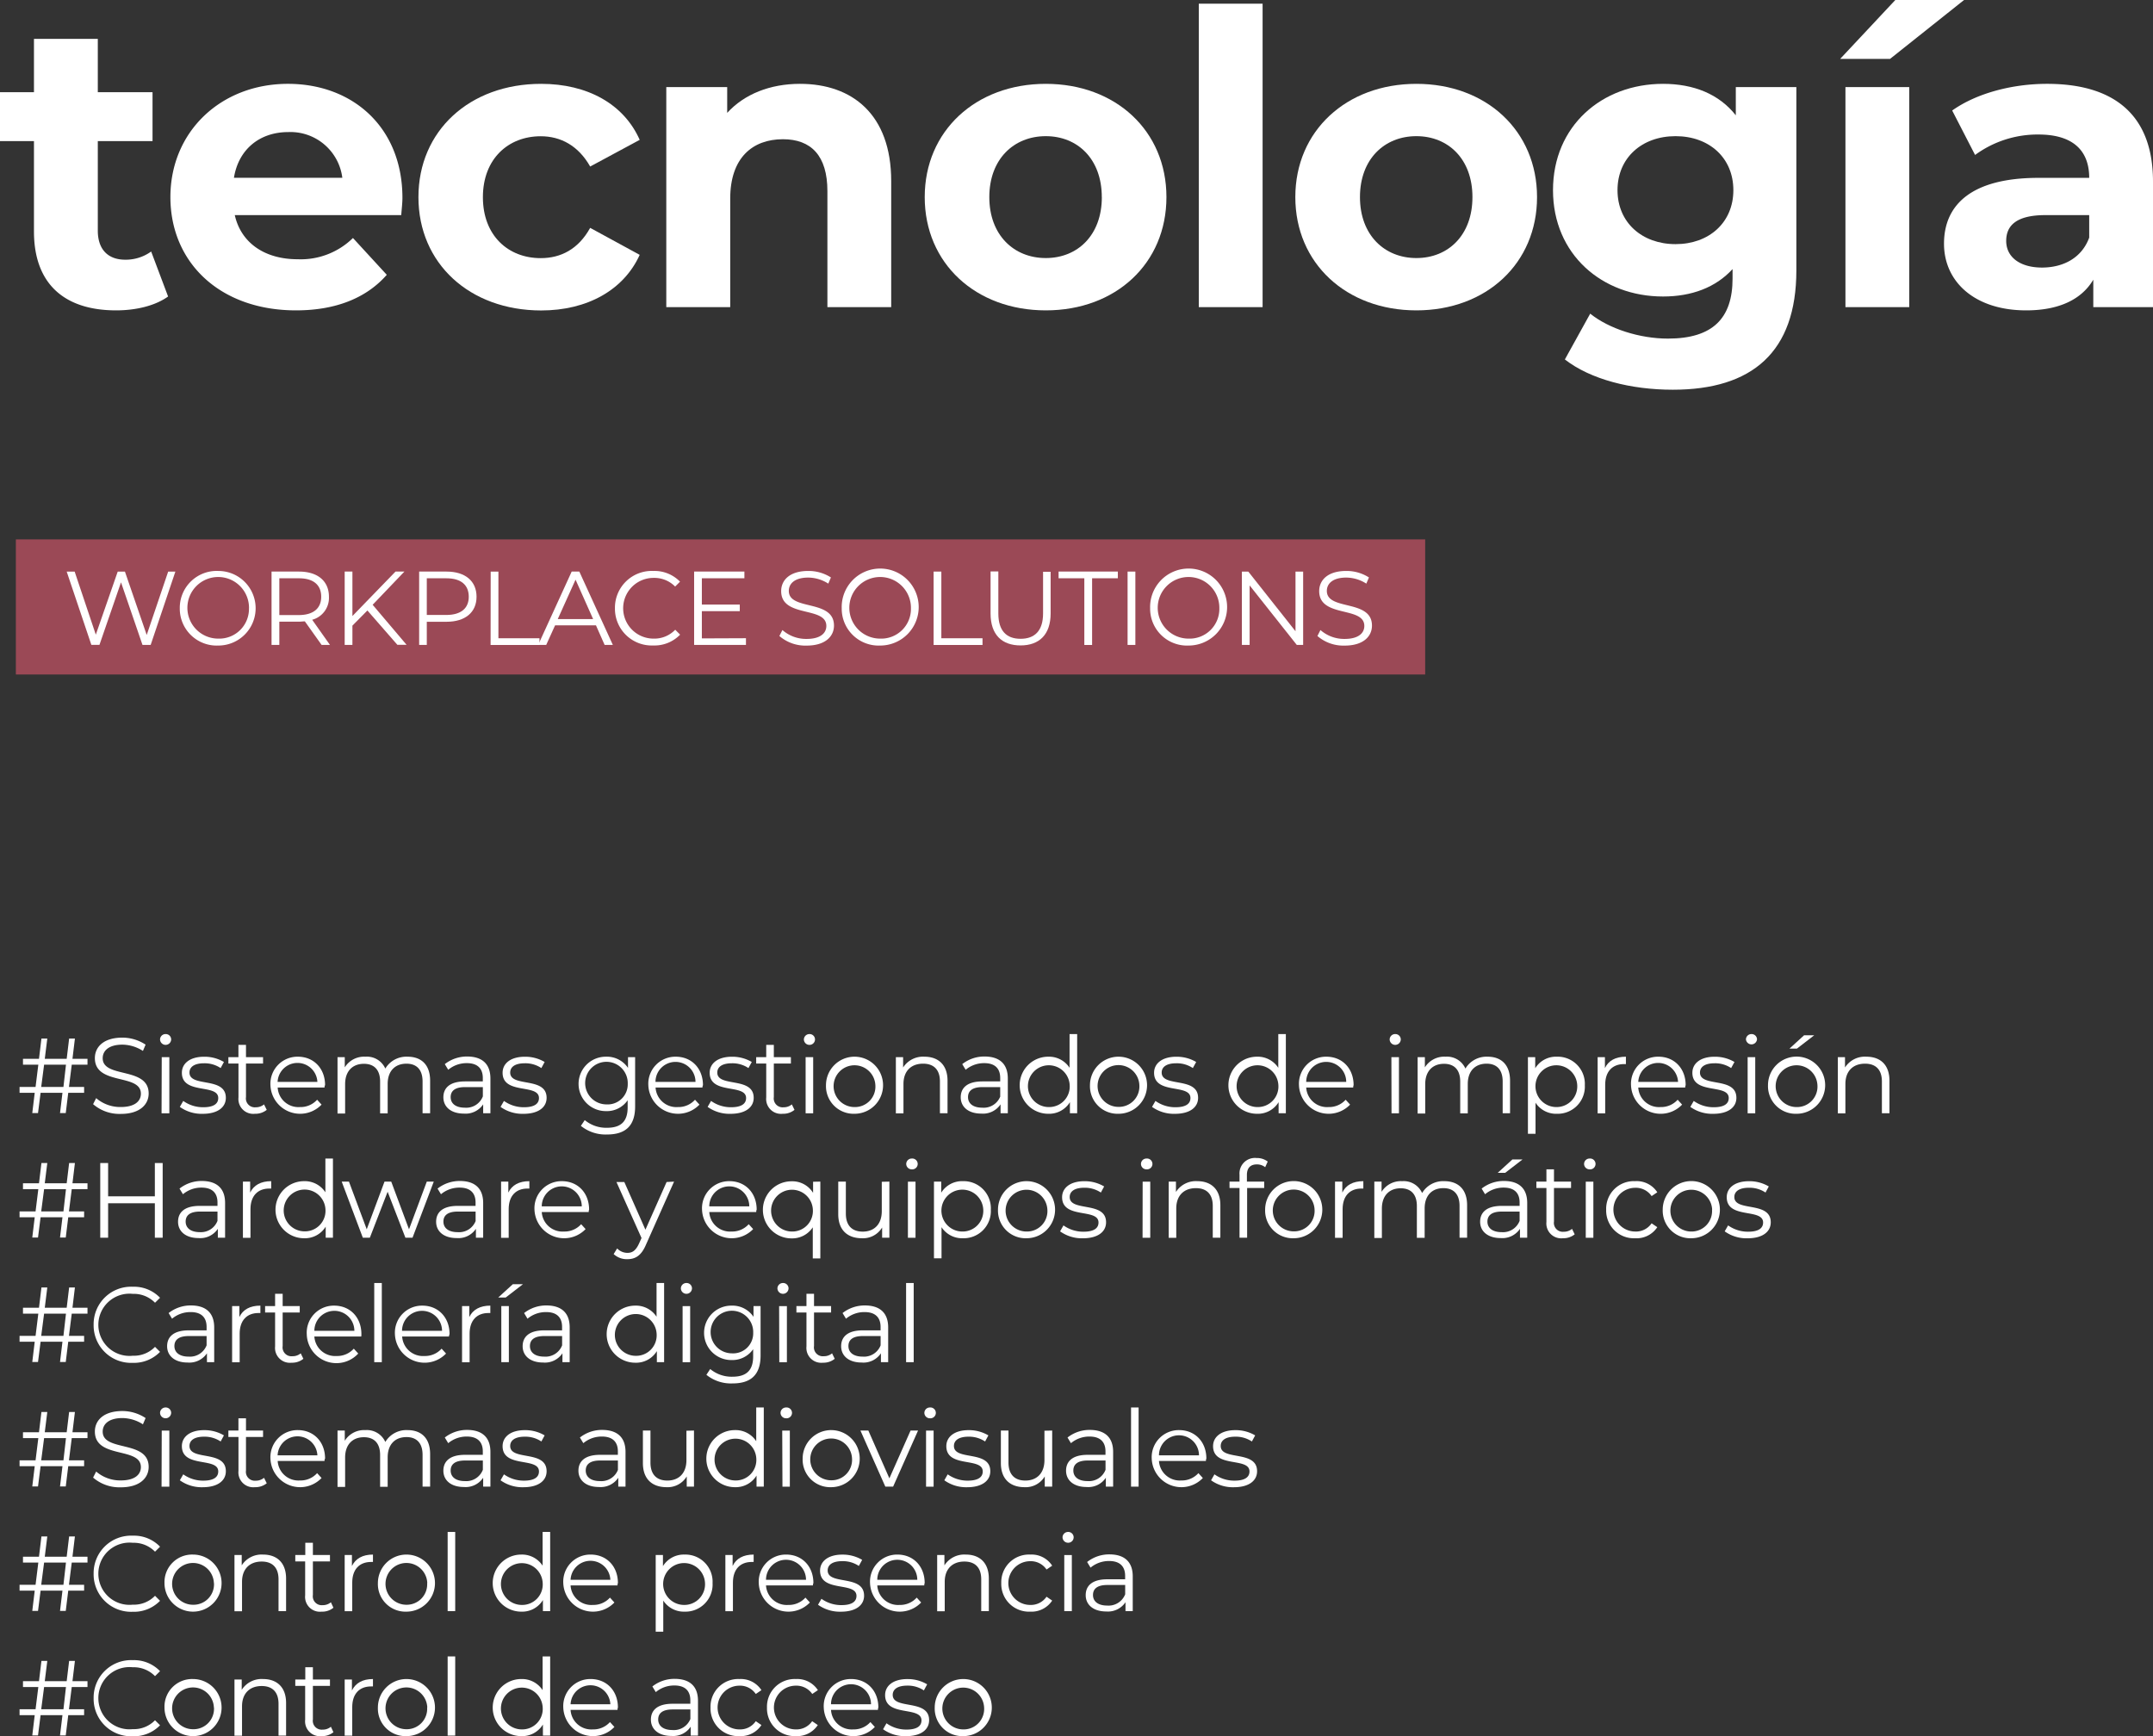 <svg id="Capa_1" data-name="Capa 1" xmlns="http://www.w3.org/2000/svg" viewBox="0 0 484.28 390.58"><rect x="0" y="0" width="484.28" height="390.58" fill="#333333" stroke="none"/><defs><style>.cls-1{fill:#fff;}.cls-2{fill:#9b4956;}</style></defs><path class="cls-1" d="M37.81,66.7c-2.94,2.11-7.27,3.12-11.68,3.12-11.69,0-18.49-6-18.49-17.75V31.74H0v-11H7.64v-12H22v12H34.31v11H22V51.89c0,4.23,2.3,6.53,6.16,6.53A9.73,9.73,0,0,0,34,56.58Z"/><path class="cls-1" d="M90.25,48.39H52.81c1.38,6.16,6.62,9.93,14.16,9.93a16.76,16.76,0,0,0,12.42-4.78L87,61.82c-4.6,5.24-11.5,8-20.42,8-17.11,0-28.25-10.76-28.25-25.48S49.68,18.86,64.77,18.86c14.53,0,25.75,9.75,25.75,25.67C90.52,45.63,90.34,47.19,90.25,48.39ZM52.62,40H77A11.76,11.76,0,0,0,64.86,29.71C58.33,29.71,53.63,33.67,52.62,40Z"/><path class="cls-1" d="M94.12,44.34c0-14.9,11.5-25.48,27.59-25.48,10.4,0,18.59,4.51,22.18,12.6l-11.14,6c-2.66-4.69-6.62-6.81-11.13-6.81-7.27,0-13,5.06-13,13.71s5.7,13.71,13,13.71c4.51,0,8.47-2,11.13-6.81l11.14,6.07c-3.59,7.91-11.78,12.51-22.18,12.51C105.62,69.82,94.12,59.25,94.12,44.34Z"/><path class="cls-1" d="M200.46,40.75V69.09H186.11V43c0-8-3.68-11.68-10-11.68-6.89,0-11.86,4.23-11.86,13.34V69.09H149.87V19.59h13.7v5.8c3.87-4.23,9.66-6.53,16.38-6.53C191.63,18.86,200.46,25.67,200.46,40.75Z"/><path class="cls-1" d="M208,44.34c0-14.9,11.5-25.48,27.23-25.48s27.14,10.58,27.14,25.48S251,69.82,235.24,69.82,208,59.25,208,44.34Zm39.83,0c0-8.55-5.42-13.71-12.6-13.71s-12.7,5.16-12.7,13.71,5.53,13.71,12.7,13.71S247.84,52.9,247.84,44.34Z"/><path class="cls-1" d="M269.65.83H284V69.09H269.65Z"/><path class="cls-1" d="M291.36,44.34c0-14.9,11.5-25.48,27.23-25.48s27.14,10.58,27.14,25.48-11.41,25.48-27.14,25.48S291.36,59.25,291.36,44.34Zm39.84,0c0-8.55-5.43-13.71-12.61-13.71S305.9,35.79,305.9,44.34s5.52,13.71,12.69,13.71S331.2,52.9,331.2,44.34Z"/><path class="cls-1" d="M404.06,19.59V60.81c0,18.4-9.94,26.86-27.78,26.86-9.39,0-18.5-2.3-24.29-6.81l5.7-10.3c4.23,3.4,11.13,5.61,17.48,5.61,10.12,0,14.54-4.6,14.54-13.52V60.53c-3.78,4.14-9.2,6.17-15.64,6.17-13.71,0-24.75-9.48-24.75-23.92s11-23.92,24.75-23.92c6.9,0,12.6,2.3,16.37,7.08V19.59ZM389.89,42.78c0-7.27-5.43-12.15-13-12.15s-13.06,4.88-13.06,12.15,5.52,12.14,13.06,12.14S389.89,50.05,389.89,42.78Z"/><path class="cls-1" d="M426.32,0h15.46L425.13,13.25H413.91ZM415.1,19.59h14.35v49.5H415.1Z"/><path class="cls-1" d="M484.28,40.85V69.09H470.85V62.92c-2.67,4.51-7.82,6.9-15.09,6.9-11.59,0-18.49-6.44-18.49-15,0-8.74,6.17-14.81,21.25-14.81h11.41c0-6.17-3.68-9.75-11.41-9.75a23.76,23.76,0,0,0-14.26,4.6l-5.15-10c5.43-3.86,13.43-6,21.35-6C475.54,18.86,484.28,25.85,484.28,40.85Zm-14.35,12.6V48.39h-9.84c-6.72,0-8.83,2.48-8.83,5.8,0,3.58,3,6,8.09,6C464.14,60.17,468.27,58,469.93,53.45Z"/><path class="cls-1" d="M16.14,239.51l-.63,5h3.41v1.32H15.35l-.56,4.56H13.5l.55-4.56H9.13l-.58,4.56H7.26l.55-4.56H4.4v-1.32H8l.62-5H5.17v-1.32h3.6l.55-4.56h1.32l-.57,4.56H15l.55-4.56h1.3l-.55,4.56h3.38v1.32Zm-1.3,0H9.92l-.65,5h5Z"/><path class="cls-1" d="M20.94,248.39l.69-1.36a8.29,8.29,0,0,0,5.55,2c3.14,0,4.51-1.32,4.51-3,0-4.61-10.35-1.78-10.35-8,0-2.48,1.93-4.61,6.2-4.61A9.49,9.49,0,0,1,32.75,235l-.6,1.41A8.7,8.7,0,0,0,27.54,235c-3.07,0-4.44,1.37-4.44,3.05,0,4.61,10.34,1.82,10.34,7.94,0,2.48-2,4.59-6.26,4.59A9.08,9.08,0,0,1,20.94,248.39Z"/><path class="cls-1" d="M36,233.82a1.23,1.23,0,0,1,1.25-1.2,1.21,1.21,0,0,1,1.25,1.18,1.25,1.25,0,0,1-2.5,0Zm.38,4h1.71v12.62H36.34Z"/><path class="cls-1" d="M40.45,249l.77-1.34a7.64,7.64,0,0,0,4.49,1.42c2.4,0,3.38-.82,3.38-2.07,0-3.29-8.18-.69-8.18-5.69,0-2.06,1.77-3.6,5-3.6a8.53,8.53,0,0,1,4.46,1.18l-.74,1.37a6.48,6.48,0,0,0-3.72-1.08c-2.28,0-3.29.88-3.29,2.09,0,3.4,8.18.83,8.18,5.68,0,2.19-1.92,3.6-5.21,3.6A8.41,8.41,0,0,1,40.45,249Z"/><path class="cls-1" d="M60,249.67a4.07,4.07,0,0,1-2.67.88,3.34,3.34,0,0,1-3.69-3.67v-7.63H51.37v-1.44h2.26v-2.76h1.7v2.76h3.84v1.44H55.33v7.54a2,2,0,0,0,2.18,2.3,2.85,2.85,0,0,0,1.88-.65Z"/><path class="cls-1" d="M73,244.65H62.46a4.67,4.67,0,0,0,5,4.39,5,5,0,0,0,3.87-1.65l1,1.1a6.68,6.68,0,0,1-11.5-4.37,6.09,6.09,0,0,1,6.17-6.41c3.55,0,6.12,2.62,6.12,6.41C73,244.27,73,244.46,73,244.65Zm-10.56-1.27h8.95a4.48,4.48,0,0,0-8.95,0Z"/><path class="cls-1" d="M96.75,243.11v7.32h-1.7v-7.15c0-2.66-1.34-4-3.62-4-2.6,0-4.23,1.68-4.23,4.56v6.62H85.5v-7.15c0-2.66-1.35-4-3.65-4-2.57,0-4.22,1.68-4.22,4.56v6.62H75.92V237.81h1.63v2.3a5.11,5.11,0,0,1,4.63-2.4,4.53,4.53,0,0,1,4.49,2.67,5.52,5.52,0,0,1,5-2.67C94.74,237.71,96.75,239.49,96.75,243.11Z"/><path class="cls-1" d="M110.31,242.61v7.82h-1.63v-2a4.75,4.75,0,0,1-4.34,2.08c-2.86,0-4.61-1.48-4.61-3.67,0-1.94,1.25-3.57,4.87-3.57h4v-.77c0-2.16-1.23-3.34-3.58-3.34a6.44,6.44,0,0,0-4.2,1.49l-.77-1.27a8.05,8.05,0,0,1,5.14-1.71C108.46,237.71,110.31,239.35,110.31,242.61Zm-1.7,4v-2.06h-4c-2.45,0-3.24,1-3.24,2.25,0,1.47,1.17,2.38,3.19,2.38A4,4,0,0,0,108.61,246.64Z"/><path class="cls-1" d="M112.59,249l.77-1.34a7.64,7.64,0,0,0,4.49,1.42c2.4,0,3.38-.82,3.38-2.07,0-3.29-8.18-.69-8.18-5.69,0-2.06,1.77-3.6,5-3.6a8.53,8.53,0,0,1,4.46,1.18l-.74,1.37a6.44,6.44,0,0,0-3.72-1.08c-2.28,0-3.29.88-3.29,2.09,0,3.4,8.19.83,8.19,5.68,0,2.19-1.92,3.6-5.21,3.6A8.42,8.42,0,0,1,112.59,249Z"/><path class="cls-1" d="M142.86,237.81V248.9c0,4.34-2.14,6.31-6.32,6.31a8.8,8.8,0,0,1-5.88-1.94l.87-1.3a7.51,7.51,0,0,0,5,1.73c3.19,0,4.65-1.47,4.65-4.59v-1.6a5.68,5.68,0,0,1-4.92,2.44,6.12,6.12,0,1,1,0-12.24,5.73,5.73,0,0,1,5,2.52v-2.42Zm-1.66,6a4.79,4.79,0,1,0-4.8,4.63A4.52,4.52,0,0,0,141.2,243.81Z"/><path class="cls-1" d="M158,244.65H147.46a4.68,4.68,0,0,0,5,4.39,5,5,0,0,0,3.87-1.65l1,1.1a6.68,6.68,0,0,1-11.5-4.37,6.09,6.09,0,0,1,6.17-6.41c3.55,0,6.12,2.62,6.12,6.41C158.05,244.27,158,244.46,158,244.65Zm-10.56-1.27h9a4.49,4.49,0,0,0-9,0Z"/><path class="cls-1" d="M159.17,249l.77-1.34a7.67,7.67,0,0,0,4.49,1.42c2.4,0,3.39-.82,3.39-2.07,0-3.29-8.19-.69-8.19-5.69,0-2.06,1.78-3.6,5-3.6a8.57,8.57,0,0,1,4.47,1.18l-.75,1.37a6.44,6.44,0,0,0-3.72-1.08c-2.28,0-3.29.88-3.29,2.09,0,3.4,8.19.83,8.19,5.68,0,2.19-1.92,3.6-5.21,3.6A8.45,8.45,0,0,1,159.17,249Z"/><path class="cls-1" d="M178.71,249.67a4,4,0,0,1-2.66.88,3.34,3.34,0,0,1-3.7-3.67v-7.63h-2.26v-1.44h2.26v-2.76h1.71v2.76h3.84v1.44h-3.84v7.54a2,2,0,0,0,2.18,2.3,2.82,2.82,0,0,0,1.87-.65Z"/><path class="cls-1" d="M180.82,233.82a1.24,1.24,0,0,1,1.25-1.2,1.21,1.21,0,0,1,1.25,1.18,1.23,1.23,0,0,1-1.25,1.25A1.24,1.24,0,0,1,180.82,233.82Zm.39,4h1.7v12.62h-1.7Z"/><path class="cls-1" d="M185.79,244.12a6.42,6.42,0,1,1,6.43,6.43A6.22,6.22,0,0,1,185.79,244.12Zm11.11,0a4.7,4.7,0,1,0-4.68,4.92A4.6,4.6,0,0,0,196.9,244.12Z"/><path class="cls-1" d="M213.13,243.11v7.32h-1.71v-7.15c0-2.66-1.39-4-3.79-4-2.71,0-4.41,1.68-4.41,4.56v6.62h-1.71V237.81h1.63v2.33a5.31,5.31,0,0,1,4.8-2.43C211,237.71,213.13,239.49,213.13,243.11Z"/><path class="cls-1" d="M226.69,242.61v7.82h-1.63v-2a4.76,4.76,0,0,1-4.35,2.08c-2.86,0-4.61-1.48-4.61-3.67,0-1.94,1.25-3.57,4.88-3.57h4v-.77c0-2.16-1.22-3.34-3.57-3.34a6.44,6.44,0,0,0-4.2,1.49l-.77-1.27a8,8,0,0,1,5.14-1.71C224.84,237.71,226.69,239.35,226.69,242.61Zm-1.71,4v-2.06h-4c-2.44,0-3.24,1-3.24,2.25,0,1.47,1.18,2.38,3.2,2.38A4,4,0,0,0,225,246.64Z"/><path class="cls-1" d="M242.29,232.62v17.81h-1.63v-2.49a5.49,5.49,0,0,1-4.88,2.61,6.42,6.42,0,0,1,0-12.84,5.51,5.51,0,0,1,4.8,2.5v-7.59Zm-1.68,11.5a4.7,4.7,0,1,0-4.68,4.92A4.62,4.62,0,0,0,240.61,244.12Z"/><path class="cls-1" d="M245.17,244.12a6.42,6.42,0,1,1,6.43,6.43A6.21,6.21,0,0,1,245.17,244.12Zm11.11,0A4.7,4.7,0,1,0,251.6,249,4.6,4.6,0,0,0,256.28,244.12Z"/><path class="cls-1" d="M259.13,249l.77-1.34a7.64,7.64,0,0,0,4.49,1.42c2.4,0,3.38-.82,3.38-2.07,0-3.29-8.18-.69-8.18-5.69,0-2.06,1.78-3.6,5-3.6a8.59,8.59,0,0,1,4.47,1.18l-.75,1.37a6.44,6.44,0,0,0-3.72-1.08c-2.28,0-3.29.88-3.29,2.09,0,3.4,8.19.83,8.19,5.68,0,2.19-1.92,3.6-5.21,3.6A8.45,8.45,0,0,1,259.13,249Z"/><path class="cls-1" d="M289.23,232.62v17.81H287.6v-2.49a5.46,5.46,0,0,1-4.87,2.61,6.42,6.42,0,0,1,0-12.84,5.53,5.53,0,0,1,4.8,2.5v-7.59Zm-1.68,11.5a4.7,4.7,0,1,0-4.68,4.92A4.62,4.62,0,0,0,287.55,244.12Z"/><path class="cls-1" d="M304.38,244.65H293.81a4.68,4.68,0,0,0,5,4.39,5,5,0,0,0,3.87-1.65l1,1.1a6.68,6.68,0,0,1-11.5-4.37,6.09,6.09,0,0,1,6.17-6.41c3.55,0,6.12,2.62,6.12,6.41C304.4,244.27,304.38,244.46,304.38,244.65Zm-10.57-1.27h9a4.49,4.49,0,0,0-9,0Z"/><path class="cls-1" d="M312.58,233.82a1.23,1.23,0,0,1,1.25-1.2,1.21,1.21,0,0,1,1.25,1.18,1.25,1.25,0,0,1-2.5,0Zm.39,4h1.7v12.62H313Z"/><path class="cls-1" d="M339.66,243.11v7.32H338v-7.15c0-2.66-1.34-4-3.62-4-2.59,0-4.23,1.68-4.23,4.56v6.62h-1.7v-7.15c0-2.66-1.35-4-3.65-4-2.57,0-4.22,1.68-4.22,4.56v6.62h-1.71V237.81h1.63v2.3a5.12,5.12,0,0,1,4.64-2.4,4.52,4.52,0,0,1,4.48,2.67,5.53,5.53,0,0,1,5-2.67C337.64,237.71,339.66,239.49,339.66,243.11Z"/><path class="cls-1" d="M356.48,244.12a6.11,6.11,0,0,1-6.29,6.43,5.51,5.51,0,0,1-4.8-2.49v7h-1.71V237.81h1.64v2.5a5.48,5.48,0,0,1,4.87-2.6A6.11,6.11,0,0,1,356.48,244.12Zm-1.71,0a4.7,4.7,0,1,0-4.7,4.92A4.65,4.65,0,0,0,354.77,244.12Z"/><path class="cls-1" d="M365.72,237.71v1.66l-.41,0c-2.64,0-4.25,1.67-4.25,4.65v6.43h-1.7V237.81H361v2.47C361.78,238.6,363.39,237.71,365.72,237.71Z"/><path class="cls-1" d="M379.06,244.65H368.5a4.67,4.67,0,0,0,5,4.39,5,5,0,0,0,3.86-1.65l1,1.1a6.67,6.67,0,0,1-11.49-4.37,6.08,6.08,0,0,1,6.17-6.41c3.55,0,6.12,2.62,6.12,6.41C379.09,244.27,379.06,244.46,379.06,244.65Zm-10.56-1.27h8.95a4.48,4.48,0,0,0-8.95,0Z"/><path class="cls-1" d="M380.21,249l.77-1.34a7.64,7.64,0,0,0,4.49,1.42c2.4,0,3.38-.82,3.38-2.07,0-3.29-8.18-.69-8.18-5.69,0-2.06,1.78-3.6,5-3.6a8.59,8.59,0,0,1,4.47,1.18l-.75,1.37a6.44,6.44,0,0,0-3.72-1.08c-2.28,0-3.29.88-3.29,2.09,0,3.4,8.19.83,8.19,5.68,0,2.19-1.92,3.6-5.21,3.6A8.45,8.45,0,0,1,380.21,249Z"/><path class="cls-1" d="M392.72,233.82a1.23,1.23,0,0,1,1.24-1.2,1.21,1.21,0,0,1,1.25,1.18,1.25,1.25,0,0,1-2.49,0Zm.38,4h1.71v12.62H393.1Z"/><path class="cls-1" d="M397.68,244.12a6.43,6.43,0,1,1,6.44,6.43A6.22,6.22,0,0,1,397.68,244.12Zm11.12,0a4.7,4.7,0,1,0-4.68,4.92A4.6,4.6,0,0,0,408.8,244.12Zm-3-11.23h2.28l-3.89,3h-1.68Z"/><path class="cls-1" d="M425,243.11v7.32h-1.7v-7.15c0-2.66-1.39-4-3.79-4-2.72,0-4.42,1.68-4.42,4.56v6.62h-1.7V237.81H415v2.33a5.29,5.29,0,0,1,4.8-2.43C422.91,237.71,425,239.49,425,243.11Z"/><path class="cls-1" d="M16.14,267.51l-.63,5h3.41v1.32H15.35l-.56,4.56H13.5l.55-4.56H9.13l-.58,4.56H7.26l.55-4.56H4.4v-1.32H8l.62-5H5.17v-1.32h3.6l.55-4.56h1.32l-.57,4.56H15l.55-4.56h1.3l-.55,4.56h3.38v1.32Zm-1.3,0H9.92l-.65,5h5Z"/><path class="cls-1" d="M36.59,261.63v16.8H34.83v-7.75H24.32v7.75H22.55v-16.8h1.77v7.49H34.83v-7.49Z"/><path class="cls-1" d="M50.63,270.61v7.82H49v-2a4.73,4.73,0,0,1-4.34,2.08c-2.86,0-4.61-1.48-4.61-3.67,0-1.94,1.25-3.57,4.87-3.57h4v-.77c0-2.16-1.22-3.34-3.58-3.34a6.42,6.42,0,0,0-4.19,1.49l-.77-1.27a8,8,0,0,1,5.13-1.71C48.78,265.71,50.63,267.35,50.63,270.61Zm-1.71,4v-2.06H45c-2.45,0-3.24,1-3.24,2.25,0,1.47,1.18,2.38,3.19,2.38A4,4,0,0,0,48.92,274.64Z"/><path class="cls-1" d="M61,265.71v1.66l-.41,0c-2.64,0-4.25,1.67-4.25,4.65v6.43h-1.7V265.81h1.63v2.47C57.08,266.6,58.69,265.71,61,265.71Z"/><path class="cls-1" d="M74.89,260.62v17.81H73.26v-2.49a5.48,5.48,0,0,1-4.87,2.61,6.42,6.42,0,0,1,0-12.84,5.53,5.53,0,0,1,4.8,2.5v-7.59Zm-1.68,11.5A4.7,4.7,0,1,0,68.53,277,4.62,4.62,0,0,0,73.21,272.12Z"/><path class="cls-1" d="M97.57,265.81l-4.78,12.62h-1.6l-4-10.34-4,10.34H81.61l-4.75-12.62h1.63l4,10.73,4-10.73H88l4,10.73,4-10.73Z"/><path class="cls-1" d="M108.68,270.61v7.82h-1.63v-2a4.75,4.75,0,0,1-4.34,2.08c-2.86,0-4.61-1.48-4.61-3.67,0-1.94,1.24-3.57,4.87-3.57h4v-.77c0-2.16-1.23-3.34-3.58-3.34a6.44,6.44,0,0,0-4.2,1.49l-.77-1.27a8.05,8.05,0,0,1,5.14-1.71C106.83,265.71,108.68,267.35,108.68,270.61Zm-1.7,4v-2.06h-4c-2.45,0-3.24,1-3.24,2.25,0,1.47,1.17,2.38,3.19,2.38A4,4,0,0,0,107,274.64Z"/><path class="cls-1" d="M119.07,265.71v1.66l-.4,0c-2.65,0-4.25,1.67-4.25,4.65v6.43h-1.71V265.81h1.63v2.47C115.14,266.6,116.75,265.71,119.07,265.71Z"/><path class="cls-1" d="M132.42,272.65H121.86a4.67,4.67,0,0,0,5,4.39,5,5,0,0,0,3.86-1.65l1,1.1a6.68,6.68,0,0,1-11.5-4.37,6.09,6.09,0,0,1,6.17-6.41c3.55,0,6.12,2.62,6.12,6.41C132.44,272.27,132.42,272.46,132.42,272.65Zm-10.56-1.27h9a4.48,4.48,0,0,0-9,0Z"/><path class="cls-1" d="M151.62,265.81,145.3,280c-1.05,2.47-2.39,3.26-4.2,3.26a4.32,4.32,0,0,1-3.07-1.15l.79-1.27a3.19,3.19,0,0,0,2.31,1c1.13,0,1.89-.53,2.62-2.12l.55-1.22-5.64-12.6h1.77l4.75,10.73,4.76-10.73Z"/><path class="cls-1" d="M170.1,272.65H159.54a4.67,4.67,0,0,0,5,4.39,5,5,0,0,0,3.87-1.65l1,1.1a6.68,6.68,0,0,1-11.5-4.37,6.09,6.09,0,0,1,6.17-6.41c3.55,0,6.12,2.62,6.12,6.41C170.12,272.27,170.1,272.46,170.1,272.65Zm-10.56-1.27h9a4.48,4.48,0,0,0-9,0Z"/><path class="cls-1" d="M184.52,265.81v17.28h-1.7v-7a5.52,5.52,0,0,1-4.8,2.49,6.42,6.42,0,0,1,0-12.84,5.49,5.49,0,0,1,4.87,2.6v-2.5Zm-1.68,6.31a4.7,4.7,0,1,0-4.68,4.92A4.63,4.63,0,0,0,182.84,272.12Z"/><path class="cls-1" d="M200.05,265.81v12.62h-1.63v-2.3a5,5,0,0,1-4.54,2.42c-3.22,0-5.33-1.8-5.33-5.42v-7.32h1.71V273c0,2.69,1.39,4.06,3.79,4.06,2.64,0,4.29-1.71,4.29-4.59v-6.62Z"/><path class="cls-1" d="M203.84,261.82a1.23,1.23,0,0,1,1.25-1.2,1.22,1.22,0,1,1,0,2.43A1.23,1.23,0,0,1,203.84,261.82Zm.38,4h1.71v12.62h-1.71Z"/><path class="cls-1" d="M222.87,272.12a6.11,6.11,0,0,1-6.29,6.43,5.52,5.52,0,0,1-4.8-2.49v7h-1.7V265.81h1.63v2.5a5.49,5.49,0,0,1,4.87-2.6A6.11,6.11,0,0,1,222.87,272.12Zm-1.7,0a4.71,4.71,0,1,0-4.71,4.92A4.65,4.65,0,0,0,221.17,272.12Z"/><path class="cls-1" d="M224.48,272.12a6.42,6.42,0,1,1,6.43,6.43A6.22,6.22,0,0,1,224.48,272.12Zm11.11,0a4.7,4.7,0,1,0-4.68,4.92A4.6,4.6,0,0,0,235.59,272.12Z"/><path class="cls-1" d="M238.45,277l.76-1.34a7.67,7.67,0,0,0,4.49,1.42c2.4,0,3.39-.82,3.39-2.07,0-3.29-8.19-.69-8.19-5.69,0-2.06,1.78-3.6,5-3.6a8.56,8.56,0,0,1,4.46,1.18l-.74,1.37a6.48,6.48,0,0,0-3.72-1.08c-2.28,0-3.29.88-3.29,2.09,0,3.4,8.18.83,8.18,5.68,0,2.19-1.92,3.6-5.21,3.6A8.41,8.41,0,0,1,238.45,277Z"/><path class="cls-1" d="M256.64,261.82a1.23,1.23,0,0,1,1.25-1.2,1.22,1.22,0,1,1,0,2.43A1.23,1.23,0,0,1,256.64,261.82Zm.38,4h1.71v12.62H257Z"/><path class="cls-1" d="M274.5,271.11v7.32h-1.71v-7.15c0-2.66-1.39-4-3.79-4-2.71,0-4.42,1.68-4.42,4.56v6.62h-1.7V265.81h1.63v2.33a5.3,5.3,0,0,1,4.8-2.43C272.38,265.71,274.5,267.49,274.5,271.11Z"/><path class="cls-1" d="M280.47,264.32v1.49h3.89v1.44h-3.84v11.18h-1.71V267.25h-2.25v-1.44h2.25v-1.56a3.48,3.48,0,0,1,3.82-3.75,4,4,0,0,1,2.52.8l-.57,1.27a2.92,2.92,0,0,0-1.88-.63C281.24,261.94,280.47,262.76,280.47,264.32Z"/><path class="cls-1" d="M284.57,272.12a6.43,6.43,0,1,1,6.44,6.43A6.22,6.22,0,0,1,284.57,272.12Zm11.12,0A4.7,4.7,0,1,0,291,277,4.6,4.6,0,0,0,295.69,272.12Z"/><path class="cls-1" d="M306.66,265.71v1.66l-.41,0c-2.64,0-4.25,1.67-4.25,4.65v6.43h-1.71V265.81h1.64v2.47C302.72,266.6,304.33,265.71,306.66,265.71Z"/><path class="cls-1" d="M330,271.11v7.32h-1.7v-7.15c0-2.66-1.35-4-3.63-4-2.59,0-4.22,1.68-4.22,4.56v6.62H318.7v-7.15c0-2.66-1.34-4-3.65-4-2.56,0-4.22,1.68-4.22,4.56v6.62h-1.7V265.81h1.63v2.3a5.11,5.11,0,0,1,4.63-2.4,4.54,4.54,0,0,1,4.49,2.67,5.5,5.5,0,0,1,5-2.67C327.94,265.71,330,267.49,330,271.11Z"/><path class="cls-1" d="M343.52,270.61v7.82h-1.63v-2a4.76,4.76,0,0,1-4.35,2.08c-2.85,0-4.61-1.48-4.61-3.67,0-1.94,1.25-3.57,4.88-3.57h4v-.77c0-2.16-1.22-3.34-3.57-3.34a6.44,6.44,0,0,0-4.2,1.49l-.77-1.27a8,8,0,0,1,5.14-1.71C341.67,265.71,343.52,267.35,343.52,270.61Zm-1.71,4v-2.06h-4c-2.44,0-3.24,1-3.24,2.25,0,1.47,1.18,2.38,3.2,2.38A4,4,0,0,0,341.81,274.64Zm-3.24-10.78h-1.68l3.29-3h2.28Z"/><path class="cls-1" d="M354.2,277.67a4.05,4.05,0,0,1-2.67.88,3.34,3.34,0,0,1-3.69-3.67v-7.63h-2.26v-1.44h2.26v-2.76h1.7v2.76h3.84v1.44h-3.84v7.54a2,2,0,0,0,2.19,2.3,2.84,2.84,0,0,0,1.87-.65Z"/><path class="cls-1" d="M356.31,261.82a1.23,1.23,0,0,1,1.25-1.2,1.22,1.22,0,1,1,0,2.43A1.23,1.23,0,0,1,356.31,261.82Zm.38,4h1.71v12.62h-1.71Z"/><path class="cls-1" d="M361.28,272.12a6.21,6.21,0,0,1,6.5-6.41,5.52,5.52,0,0,1,5,2.5l-1.28.86a4.28,4.28,0,0,0-3.67-1.87,4.92,4.92,0,0,0,0,9.84,4.24,4.24,0,0,0,3.67-1.85l1.28.87a5.57,5.57,0,0,1-5,2.49A6.23,6.23,0,0,1,361.28,272.12Z"/><path class="cls-1" d="M374,272.12a6.43,6.43,0,1,1,6.44,6.43A6.22,6.22,0,0,1,374,272.12Zm11.12,0a4.7,4.7,0,1,0-4.68,4.92A4.61,4.61,0,0,0,385.09,272.12Z"/><path class="cls-1" d="M387.94,277l.77-1.34a7.64,7.64,0,0,0,4.49,1.42c2.4,0,3.38-.82,3.38-2.07,0-3.29-8.18-.69-8.18-5.69,0-2.06,1.77-3.6,5-3.6a8.53,8.53,0,0,1,4.46,1.18l-.74,1.37a6.44,6.44,0,0,0-3.72-1.08c-2.28,0-3.29.88-3.29,2.09,0,3.4,8.19.83,8.19,5.68,0,2.19-1.92,3.6-5.21,3.6A8.42,8.42,0,0,1,387.94,277Z"/><path class="cls-1" d="M16.14,295.51l-.63,5h3.41v1.32H15.35l-.56,4.56H13.5l.55-4.56H9.13l-.58,4.56H7.26l.55-4.56H4.4v-1.32H8l.62-5H5.17v-1.32h3.6l.55-4.56h1.32l-.57,4.56H15l.55-4.56h1.3l-.55,4.56h3.38v1.32Zm-1.3,0H9.92l-.65,5h5Z"/><path class="cls-1" d="M21.06,298a8.43,8.43,0,0,1,8.81-8.54A8.11,8.11,0,0,1,36,291.94l-1.13,1.12a6.67,6.67,0,0,0-5-2,7,7,0,1,0,0,13.92,6.61,6.61,0,0,0,5-2L36,304.11a8.19,8.19,0,0,1-6.17,2.47A8.43,8.43,0,0,1,21.06,298Z"/><path class="cls-1" d="M48.18,298.61v7.82H46.55v-2a4.76,4.76,0,0,1-4.35,2.08c-2.86,0-4.61-1.48-4.61-3.67,0-1.94,1.25-3.57,4.88-3.57h4v-.77c0-2.16-1.22-3.34-3.57-3.34a6.44,6.44,0,0,0-4.2,1.49l-.77-1.27a8,8,0,0,1,5.14-1.71C46.33,293.71,48.18,295.35,48.18,298.61Zm-1.71,4v-2.06h-4c-2.44,0-3.24,1-3.24,2.25,0,1.47,1.18,2.38,3.2,2.38A4,4,0,0,0,46.47,302.64Z"/><path class="cls-1" d="M58.57,293.71v1.66l-.41,0c-2.64,0-4.25,1.67-4.25,4.65v6.43h-1.7V293.81h1.63v2.47C54.63,294.6,56.24,293.71,58.57,293.71Z"/><path class="cls-1" d="M68.24,305.67a4,4,0,0,1-2.66.88,3.34,3.34,0,0,1-3.7-3.67v-7.63H59.63v-1.44h2.25v-2.76h1.7v2.76h3.84v1.44H63.58v7.54a2,2,0,0,0,2.19,2.3,2.82,2.82,0,0,0,1.87-.65Z"/><path class="cls-1" d="M81.27,300.65H70.71a4.68,4.68,0,0,0,5,4.39,5,5,0,0,0,3.87-1.65l1,1.1A6.67,6.67,0,0,1,69,300.12a6.08,6.08,0,0,1,6.17-6.41c3.55,0,6.12,2.62,6.12,6.41C81.3,300.27,81.27,300.46,81.27,300.65Zm-10.56-1.27h9a4.49,4.49,0,0,0-9,0Z"/><path class="cls-1" d="M84.18,288.62h1.7v17.81h-1.7Z"/><path class="cls-1" d="M101,300.65H90.46a4.68,4.68,0,0,0,5,4.39,5,5,0,0,0,3.87-1.65l1,1.1a6.68,6.68,0,0,1-11.5-4.37,6.09,6.09,0,0,1,6.17-6.41c3.55,0,6.12,2.62,6.12,6.41C101.05,300.27,101,300.46,101,300.65Zm-10.57-1.27h9a4.49,4.49,0,0,0-9,0Z"/><path class="cls-1" d="M110.29,293.71v1.66l-.41,0c-2.64,0-4.25,1.67-4.25,4.65v6.43h-1.7V293.81h1.63v2.47C106.35,294.6,108,293.71,110.29,293.71Z"/><path class="cls-1" d="M115.35,288.89h2.28l-3.89,3h-1.68Zm-2.59,4.92h1.7v12.62h-1.7Z"/><path class="cls-1" d="M128.14,298.61v7.82h-1.63v-2a4.74,4.74,0,0,1-4.34,2.08c-2.86,0-4.61-1.48-4.61-3.67,0-1.94,1.25-3.57,4.87-3.57h4v-.77c0-2.16-1.22-3.34-3.58-3.34a6.46,6.46,0,0,0-4.2,1.49l-.76-1.27a8,8,0,0,1,5.13-1.71C126.3,293.71,128.14,295.35,128.14,298.61Zm-1.7,4v-2.06h-4c-2.45,0-3.24,1-3.24,2.25,0,1.47,1.18,2.38,3.19,2.38A4,4,0,0,0,126.44,302.64Z"/><path class="cls-1" d="M149.38,288.62v17.81h-1.63v-2.49a5.46,5.46,0,0,1-4.87,2.61,6.42,6.42,0,0,1,0-12.84,5.52,5.52,0,0,1,4.8,2.5v-7.59Zm-1.68,11.5A4.7,4.7,0,1,0,143,305,4.61,4.61,0,0,0,147.7,300.12Z"/><path class="cls-1" d="M153.15,289.82a1.23,1.23,0,0,1,1.25-1.2,1.21,1.21,0,0,1,1.25,1.18,1.25,1.25,0,0,1-2.5,0Zm.39,4h1.7v12.62h-1.7Z"/><path class="cls-1" d="M171.08,293.81V304.9c0,4.34-2.14,6.31-6.31,6.31a8.78,8.78,0,0,1-5.88-1.94l.86-1.3a7.53,7.53,0,0,0,5,1.73c3.19,0,4.66-1.47,4.66-4.59v-1.6a5.7,5.7,0,0,1-4.92,2.44,6.12,6.12,0,1,1,0-12.24,5.71,5.71,0,0,1,5,2.52v-2.42Zm-1.66,6a4.79,4.79,0,1,0-4.8,4.63A4.51,4.51,0,0,0,169.42,299.81Z"/><path class="cls-1" d="M174.87,289.82a1.23,1.23,0,0,1,1.25-1.2,1.21,1.21,0,0,1,1.25,1.18,1.25,1.25,0,0,1-2.5,0Zm.38,4H177v12.62h-1.71Z"/><path class="cls-1" d="M187.76,305.67a4.05,4.05,0,0,1-2.67.88,3.34,3.34,0,0,1-3.69-3.67v-7.63h-2.26v-1.44h2.26v-2.76h1.7v2.76h3.84v1.44H183.1v7.54a2,2,0,0,0,2.19,2.3,2.84,2.84,0,0,0,1.87-.65Z"/><path class="cls-1" d="M199.78,298.61v7.82h-1.63v-2a4.74,4.74,0,0,1-4.34,2.08c-2.86,0-4.61-1.48-4.61-3.67,0-1.94,1.25-3.57,4.87-3.57h4v-.77c0-2.16-1.23-3.34-3.58-3.34a6.44,6.44,0,0,0-4.2,1.49l-.77-1.27a8.05,8.05,0,0,1,5.14-1.71C197.93,293.71,199.78,295.35,199.78,298.61Zm-1.7,4v-2.06h-4c-2.45,0-3.24,1-3.24,2.25,0,1.47,1.17,2.38,3.19,2.38A4,4,0,0,0,198.08,302.64Z"/><path class="cls-1" d="M203.81,288.62h1.71v17.81h-1.71Z"/><path class="cls-1" d="M16.14,323.51l-.63,5h3.41v1.32H15.35l-.56,4.56H13.5l.55-4.56H9.13l-.58,4.56H7.26l.55-4.56H4.4v-1.32H8l.62-5H5.17v-1.32h3.6l.55-4.56h1.32l-.57,4.56H15l.55-4.56h1.3l-.55,4.56h3.38v1.32Zm-1.3,0H9.92l-.65,5h5Z"/><path class="cls-1" d="M20.94,332.39l.69-1.36a8.29,8.29,0,0,0,5.55,2c3.14,0,4.51-1.32,4.51-3,0-4.61-10.35-1.78-10.35-8,0-2.48,1.93-4.61,6.2-4.61A9.49,9.49,0,0,1,32.75,319l-.6,1.41A8.7,8.7,0,0,0,27.54,319c-3.07,0-4.44,1.37-4.44,3.05,0,4.61,10.34,1.82,10.34,7.94,0,2.48-2,4.59-6.26,4.59A9.08,9.08,0,0,1,20.94,332.39Z"/><path class="cls-1" d="M36,317.82a1.23,1.23,0,0,1,1.25-1.2,1.21,1.21,0,0,1,1.25,1.18,1.25,1.25,0,0,1-2.5,0Zm.38,4h1.71v12.62H36.34Z"/><path class="cls-1" d="M40.45,333l.77-1.34a7.64,7.64,0,0,0,4.49,1.42c2.4,0,3.38-.82,3.38-2.07,0-3.29-8.18-.69-8.18-5.69,0-2.06,1.77-3.6,5-3.6a8.53,8.53,0,0,1,4.46,1.18l-.74,1.37a6.48,6.48,0,0,0-3.72-1.08c-2.28,0-3.29.88-3.29,2.09,0,3.4,8.18.83,8.18,5.68,0,2.19-1.92,3.6-5.21,3.6A8.41,8.41,0,0,1,40.45,333Z"/><path class="cls-1" d="M60,333.67a4.07,4.07,0,0,1-2.67.88,3.34,3.34,0,0,1-3.69-3.67v-7.63H51.37v-1.44h2.26v-2.76h1.7v2.76h3.84v1.44H55.33v7.54a2,2,0,0,0,2.18,2.3,2.85,2.85,0,0,0,1.88-.65Z"/><path class="cls-1" d="M73,328.65H62.46a4.67,4.67,0,0,0,5,4.39,5,5,0,0,0,3.87-1.65l1,1.1a6.68,6.68,0,0,1-11.5-4.37,6.09,6.09,0,0,1,6.17-6.41c3.55,0,6.12,2.62,6.12,6.41C73,328.27,73,328.46,73,328.65Zm-10.56-1.27h8.95a4.48,4.48,0,0,0-8.95,0Z"/><path class="cls-1" d="M96.75,327.11v7.32h-1.7v-7.15c0-2.66-1.34-4-3.62-4-2.6,0-4.23,1.68-4.23,4.56v6.62H85.5v-7.15c0-2.66-1.35-4-3.65-4-2.57,0-4.22,1.68-4.22,4.56v6.62H75.92V321.81h1.63v2.3a5.11,5.11,0,0,1,4.63-2.4,4.53,4.53,0,0,1,4.49,2.67,5.52,5.52,0,0,1,5-2.67C94.74,321.71,96.75,323.49,96.75,327.11Z"/><path class="cls-1" d="M110.31,326.61v7.82h-1.63v-2a4.75,4.75,0,0,1-4.34,2.08c-2.86,0-4.61-1.48-4.61-3.67,0-1.94,1.25-3.57,4.87-3.57h4v-.77c0-2.16-1.23-3.34-3.58-3.34a6.44,6.44,0,0,0-4.2,1.49l-.77-1.27a8.05,8.05,0,0,1,5.14-1.71C108.46,321.71,110.31,323.35,110.31,326.61Zm-1.7,4v-2.06h-4c-2.45,0-3.24,1-3.24,2.25,0,1.47,1.17,2.38,3.19,2.38A4,4,0,0,0,108.61,330.64Z"/><path class="cls-1" d="M112.59,333l.77-1.34a7.64,7.64,0,0,0,4.49,1.42c2.4,0,3.38-.82,3.38-2.07,0-3.29-8.18-.69-8.18-5.69,0-2.06,1.77-3.6,5-3.6a8.53,8.53,0,0,1,4.46,1.18l-.74,1.37a6.44,6.44,0,0,0-3.72-1.08c-2.28,0-3.29.88-3.29,2.09,0,3.4,8.19.83,8.19,5.68,0,2.19-1.92,3.6-5.21,3.6A8.42,8.42,0,0,1,112.59,333Z"/><path class="cls-1" d="M140.7,326.61v7.82h-1.63v-2a4.76,4.76,0,0,1-4.35,2.08c-2.86,0-4.61-1.48-4.61-3.67,0-1.94,1.25-3.57,4.87-3.57h4v-.77c0-2.16-1.22-3.34-3.57-3.34a6.42,6.42,0,0,0-4.2,1.49l-.77-1.27a8,8,0,0,1,5.13-1.71C138.85,321.71,140.7,323.35,140.7,326.61Zm-1.71,4v-2.06h-4c-2.45,0-3.24,1-3.24,2.25,0,1.47,1.18,2.38,3.19,2.38A4,4,0,0,0,139,330.64Z"/><path class="cls-1" d="M156.1,321.81v12.62h-1.63v-2.3a5,5,0,0,1-4.53,2.42c-3.22,0-5.33-1.8-5.33-5.42v-7.32h1.7V329c0,2.69,1.39,4.06,3.79,4.06,2.65,0,4.3-1.71,4.3-4.59v-6.62Z"/><path class="cls-1" d="M171.8,316.62v17.81h-1.63v-2.49a5.48,5.48,0,0,1-4.87,2.61,6.42,6.42,0,0,1,0-12.84,5.53,5.53,0,0,1,4.8,2.5v-7.59Zm-1.68,11.5a4.7,4.7,0,1,0-4.68,4.92A4.62,4.62,0,0,0,170.12,328.12Z"/><path class="cls-1" d="M175.57,317.82a1.23,1.23,0,0,1,1.25-1.2,1.22,1.22,0,1,1,0,2.43A1.23,1.23,0,0,1,175.57,317.82Zm.38,4h1.71v12.62H176Z"/><path class="cls-1" d="M180.54,328.12a6.42,6.42,0,1,1,6.43,6.43A6.21,6.21,0,0,1,180.54,328.12Zm11.11,0A4.7,4.7,0,1,0,187,333,4.6,4.6,0,0,0,191.65,328.12Z"/><path class="cls-1" d="M206.5,321.81l-5.61,12.62h-1.75l-5.6-12.62h1.78l4.73,10.75,4.77-10.75Z"/><path class="cls-1" d="M207.92,317.82a1.23,1.23,0,0,1,1.25-1.2,1.22,1.22,0,1,1,0,2.43A1.23,1.23,0,0,1,207.92,317.82Zm.38,4H210v12.62H208.3Z"/><path class="cls-1" d="M212.41,333l.76-1.34a7.67,7.67,0,0,0,4.49,1.42c2.4,0,3.39-.82,3.39-2.07,0-3.29-8.19-.69-8.19-5.69,0-2.06,1.78-3.6,5-3.6a8.56,8.56,0,0,1,4.46,1.18l-.74,1.37a6.48,6.48,0,0,0-3.72-1.08c-2.28,0-3.29.88-3.29,2.09,0,3.4,8.18.83,8.18,5.68,0,2.19-1.92,3.6-5.21,3.6A8.41,8.41,0,0,1,212.41,333Z"/><path class="cls-1" d="M236.67,321.81v12.62H235v-2.3a5,5,0,0,1-4.54,2.42c-3.21,0-5.33-1.8-5.33-5.42v-7.32h1.71V329c0,2.69,1.39,4.06,3.79,4.06,2.64,0,4.3-1.71,4.3-4.59v-6.62Z"/><path class="cls-1" d="M250.38,326.61v7.82h-1.64v-2a4.73,4.73,0,0,1-4.34,2.08c-2.86,0-4.61-1.48-4.61-3.67,0-1.94,1.25-3.57,4.87-3.57h4v-.77c0-2.16-1.22-3.34-3.58-3.34a6.42,6.42,0,0,0-4.19,1.49l-.77-1.27a8,8,0,0,1,5.13-1.71C248.53,321.71,250.38,323.35,250.38,326.61Zm-1.71,4v-2.06h-4c-2.45,0-3.24,1-3.24,2.25,0,1.47,1.18,2.38,3.19,2.38A4,4,0,0,0,248.67,330.64Z"/><path class="cls-1" d="M254.41,316.62h1.7v17.81h-1.7Z"/><path class="cls-1" d="M271.25,328.65H260.69a4.68,4.68,0,0,0,5,4.39,5,5,0,0,0,3.87-1.65l1,1.1a6.68,6.68,0,0,1-11.5-4.37,6.09,6.09,0,0,1,6.17-6.41c3.55,0,6.12,2.62,6.12,6.41C271.28,328.27,271.25,328.46,271.25,328.65Zm-10.56-1.27h9a4.49,4.49,0,0,0-9,0Z"/><path class="cls-1" d="M272.41,333l.76-1.34a7.67,7.67,0,0,0,4.49,1.42c2.4,0,3.39-.82,3.39-2.07,0-3.29-8.19-.69-8.19-5.69,0-2.06,1.78-3.6,5-3.6a8.57,8.57,0,0,1,4.47,1.18l-.74,1.37a6.49,6.49,0,0,0-3.73-1.08c-2.27,0-3.28.88-3.28,2.09,0,3.4,8.18.83,8.18,5.68,0,2.19-1.92,3.6-5.21,3.6A8.39,8.39,0,0,1,272.41,333Z"/><path class="cls-1" d="M16.14,351.51l-.63,5h3.41v1.32H15.35l-.56,4.56H13.5l.55-4.56H9.13l-.58,4.56H7.26l.55-4.56H4.4v-1.32H8l.62-5H5.17v-1.32h3.6l.55-4.56h1.32l-.57,4.56H15l.55-4.56h1.3l-.55,4.56h3.38v1.32Zm-1.3,0H9.92l-.65,5h5Z"/><path class="cls-1" d="M21.06,354a8.43,8.43,0,0,1,8.81-8.54A8.11,8.11,0,0,1,36,347.94l-1.13,1.12a6.67,6.67,0,0,0-5-2,7,7,0,1,0,0,13.92,6.61,6.61,0,0,0,5-2L36,360.11a8.19,8.19,0,0,1-6.17,2.47A8.43,8.43,0,0,1,21.06,354Z"/><path class="cls-1" d="M37,356.12a6.21,6.21,0,0,1,6.43-6.41A6.42,6.42,0,1,1,37,356.12Zm11.11,0A4.7,4.7,0,1,0,43.45,361,4.6,4.6,0,0,0,48.13,356.12Z"/><path class="cls-1" d="M64.35,355.11v7.32h-1.7v-7.15c0-2.66-1.39-4-3.79-4-2.71,0-4.42,1.68-4.42,4.56v6.62h-1.7V349.81h1.63v2.33a5.3,5.3,0,0,1,4.8-2.43C62.24,349.71,64.35,351.49,64.35,355.11Z"/><path class="cls-1" d="M75,361.67a4,4,0,0,1-2.66.88,3.34,3.34,0,0,1-3.7-3.67v-7.63H66.42v-1.44h2.25v-2.76h1.71v2.76h3.84v1.44H70.38v7.54a2,2,0,0,0,2.18,2.3,2.82,2.82,0,0,0,1.87-.65Z"/><path class="cls-1" d="M83.89,349.71v1.66l-.41,0c-2.64,0-4.25,1.67-4.25,4.65v6.43h-1.7V349.81h1.63v2.47C80,350.6,81.56,349.71,83.89,349.71Z"/><path class="cls-1" d="M85,356.12a6.42,6.42,0,1,1,6.43,6.43A6.21,6.21,0,0,1,85,356.12Zm11.11,0A4.7,4.7,0,1,0,91.4,361,4.6,4.6,0,0,0,96.08,356.12Z"/><path class="cls-1" d="M100.69,344.62h1.7v17.81h-1.7Z"/><path class="cls-1" d="M123.75,344.62v17.81h-1.63v-2.49a5.46,5.46,0,0,1-4.87,2.61,6.42,6.42,0,0,1,0-12.84,5.53,5.53,0,0,1,4.8,2.5v-7.59Zm-1.68,11.5a4.7,4.7,0,1,0-4.68,4.92A4.61,4.61,0,0,0,122.07,356.12Z"/><path class="cls-1" d="M138.9,356.65H128.34a4.67,4.67,0,0,0,5,4.39,5,5,0,0,0,3.86-1.65l1,1.1a6.68,6.68,0,0,1-11.5-4.37,6.09,6.09,0,0,1,6.17-6.41c3.55,0,6.12,2.62,6.12,6.41C138.92,356.27,138.9,356.46,138.9,356.65Zm-10.56-1.27h8.95a4.48,4.48,0,0,0-8.95,0Z"/><path class="cls-1" d="M160.28,356.12a6.11,6.11,0,0,1-6.29,6.43,5.52,5.52,0,0,1-4.8-2.49v7h-1.7V349.81h1.63v2.5a5.5,5.5,0,0,1,4.87-2.6A6.11,6.11,0,0,1,160.28,356.12Zm-1.7,0a4.71,4.71,0,1,0-4.71,4.92A4.65,4.65,0,0,0,158.58,356.12Z"/><path class="cls-1" d="M169.52,349.71v1.66l-.41,0c-2.64,0-4.25,1.67-4.25,4.65v6.43h-1.7V349.81h1.63v2.47C165.58,350.6,167.19,349.71,169.52,349.71Z"/><path class="cls-1" d="M182.86,356.65H172.3a4.68,4.68,0,0,0,5,4.39,5,5,0,0,0,3.87-1.65l1,1.1a6.68,6.68,0,0,1-11.5-4.37,6.09,6.09,0,0,1,6.17-6.41c3.55,0,6.12,2.62,6.12,6.41C182.89,356.27,182.86,356.46,182.86,356.65Zm-10.56-1.27h9a4.49,4.49,0,0,0-9,0Z"/><path class="cls-1" d="M184,361l.77-1.34a7.67,7.67,0,0,0,4.49,1.42c2.4,0,3.39-.82,3.39-2.07,0-3.29-8.19-.69-8.19-5.69,0-2.06,1.78-3.6,5-3.6a8.57,8.57,0,0,1,4.47,1.18l-.75,1.37a6.44,6.44,0,0,0-3.72-1.08c-2.28,0-3.29.88-3.29,2.09,0,3.4,8.19.83,8.19,5.68,0,2.19-1.92,3.6-5.21,3.6A8.45,8.45,0,0,1,184,361Z"/><path class="cls-1" d="M207.9,356.65H197.33a4.68,4.68,0,0,0,5,4.39,5,5,0,0,0,3.87-1.65l1,1.1a6.68,6.68,0,0,1-11.5-4.37,6.09,6.09,0,0,1,6.17-6.41c3.55,0,6.12,2.62,6.12,6.41C207.92,356.27,207.9,356.46,207.9,356.65Zm-10.57-1.27h9a4.49,4.49,0,0,0-9,0Z"/><path class="cls-1" d="M222.42,355.11v7.32h-1.71v-7.15c0-2.66-1.39-4-3.79-4-2.71,0-4.42,1.68-4.42,4.56v6.62h-1.7V349.81h1.63v2.33a5.3,5.3,0,0,1,4.8-2.43C220.3,349.71,222.42,351.49,222.42,355.11Z"/><path class="cls-1" d="M225.22,356.12a6.22,6.22,0,0,1,6.51-6.41,5.51,5.51,0,0,1,4.94,2.5l-1.27.86a4.29,4.29,0,0,0-3.67-1.87,4.92,4.92,0,0,0,0,9.84,4.25,4.25,0,0,0,3.67-1.85l1.27.87a5.57,5.57,0,0,1-4.94,2.49A6.23,6.23,0,0,1,225.22,356.12Z"/><path class="cls-1" d="M239,345.82a1.24,1.24,0,0,1,1.25-1.2,1.21,1.21,0,0,1,1.25,1.18,1.23,1.23,0,0,1-1.25,1.25A1.24,1.24,0,0,1,239,345.82Zm.39,4h1.7v12.62h-1.7Z"/><path class="cls-1" d="M254.79,354.61v7.82h-1.63v-2a4.75,4.75,0,0,1-4.34,2.08c-2.86,0-4.61-1.48-4.61-3.67,0-1.94,1.24-3.57,4.87-3.57h4v-.77c0-2.16-1.23-3.34-3.58-3.34a6.44,6.44,0,0,0-4.2,1.49l-.77-1.27a8,8,0,0,1,5.14-1.71C252.94,349.71,254.79,351.35,254.79,354.61Zm-1.7,4v-2.06h-4c-2.45,0-3.24,1-3.24,2.25,0,1.47,1.17,2.38,3.19,2.38A4,4,0,0,0,253.09,358.64Z"/><path class="cls-1" d="M16.14,379.51l-.63,5h3.41v1.32H15.35l-.56,4.56H13.5l.55-4.56H9.13l-.58,4.56H7.26l.55-4.56H4.4v-1.32H8l.62-5H5.17v-1.32h3.6l.55-4.56h1.32l-.57,4.56H15l.55-4.56h1.3l-.55,4.56h3.38v1.32Zm-1.3,0H9.92l-.65,5h5Z"/><path class="cls-1" d="M21.06,382a8.43,8.43,0,0,1,8.81-8.54A8.11,8.11,0,0,1,36,375.94l-1.13,1.12a6.67,6.67,0,0,0-5-2,7,7,0,1,0,0,13.92,6.61,6.61,0,0,0,5-2L36,388.11a8.19,8.19,0,0,1-6.17,2.47A8.43,8.43,0,0,1,21.06,382Z"/><path class="cls-1" d="M37,384.12a6.21,6.21,0,0,1,6.43-6.41A6.42,6.42,0,1,1,37,384.12Zm11.11,0A4.7,4.7,0,1,0,43.45,389,4.6,4.6,0,0,0,48.13,384.12Z"/><path class="cls-1" d="M64.35,383.11v7.32h-1.7v-7.15c0-2.66-1.39-4-3.79-4-2.71,0-4.42,1.68-4.42,4.56v6.62h-1.7V377.81h1.63v2.33a5.3,5.3,0,0,1,4.8-2.43C62.24,377.71,64.35,379.49,64.35,383.11Z"/><path class="cls-1" d="M75,389.67a4,4,0,0,1-2.66.88,3.34,3.34,0,0,1-3.7-3.67v-7.63H66.42v-1.44h2.25v-2.76h1.71v2.76h3.84v1.44H70.38v7.54a2,2,0,0,0,2.18,2.3,2.82,2.82,0,0,0,1.87-.65Z"/><path class="cls-1" d="M83.89,377.71v1.66l-.41,0c-2.64,0-4.25,1.67-4.25,4.65v6.43h-1.7V377.81h1.63v2.47C80,378.6,81.56,377.71,83.89,377.71Z"/><path class="cls-1" d="M85,384.12a6.42,6.42,0,1,1,6.43,6.43A6.21,6.21,0,0,1,85,384.12Zm11.11,0A4.7,4.7,0,1,0,91.4,389,4.6,4.6,0,0,0,96.08,384.12Z"/><path class="cls-1" d="M100.69,372.62h1.7v17.81h-1.7Z"/><path class="cls-1" d="M123.75,372.62v17.81h-1.63v-2.49a5.46,5.46,0,0,1-4.87,2.61,6.42,6.42,0,0,1,0-12.84,5.53,5.53,0,0,1,4.8,2.5v-7.59Zm-1.68,11.5a4.7,4.7,0,1,0-4.68,4.92A4.61,4.61,0,0,0,122.07,384.12Z"/><path class="cls-1" d="M138.9,384.65H128.34a4.67,4.67,0,0,0,5,4.39,5,5,0,0,0,3.86-1.65l1,1.1a6.68,6.68,0,0,1-11.5-4.37,6.09,6.09,0,0,1,6.17-6.41c3.55,0,6.12,2.62,6.12,6.41C138.92,384.27,138.9,384.46,138.9,384.65Zm-10.56-1.27h8.95a4.48,4.48,0,0,0-8.95,0Z"/><path class="cls-1" d="M157,382.61v7.82h-1.64v-2a4.73,4.73,0,0,1-4.34,2.08c-2.86,0-4.61-1.48-4.61-3.67,0-1.94,1.25-3.57,4.87-3.57h4v-.77c0-2.16-1.22-3.34-3.57-3.34a6.42,6.42,0,0,0-4.2,1.49l-.77-1.27a8,8,0,0,1,5.13-1.71C155.17,377.71,157,379.35,157,382.61Zm-1.71,4v-2.06h-4c-2.45,0-3.24,1-3.24,2.25,0,1.47,1.18,2.38,3.19,2.38A4,4,0,0,0,155.31,386.64Z"/><path class="cls-1" d="M159.82,384.12a6.22,6.22,0,0,1,6.51-6.41,5.51,5.51,0,0,1,4.94,2.5l-1.27.86a4.29,4.29,0,0,0-3.67-1.87,4.92,4.92,0,0,0,0,9.84,4.25,4.25,0,0,0,3.67-1.85l1.27.87a5.57,5.57,0,0,1-4.94,2.49A6.23,6.23,0,0,1,159.82,384.12Z"/><path class="cls-1" d="M172.52,384.12a6.22,6.22,0,0,1,6.5-6.41,5.52,5.52,0,0,1,4.95,2.5l-1.27.86A4.31,4.31,0,0,0,179,379.2a4.92,4.92,0,0,0,0,9.84,4.27,4.27,0,0,0,3.68-1.85l1.27.87a5.57,5.57,0,0,1-4.95,2.49A6.23,6.23,0,0,1,172.52,384.12Z"/><path class="cls-1" d="M197.48,384.65H186.92a4.67,4.67,0,0,0,5,4.39,5,5,0,0,0,3.86-1.65l1,1.1a6.67,6.67,0,0,1-11.49-4.37,6.08,6.08,0,0,1,6.16-6.41c3.56,0,6.12,2.62,6.12,6.41C197.5,384.27,197.48,384.46,197.48,384.65Zm-10.56-1.27h9a4.48,4.48,0,0,0-9,0Z"/><path class="cls-1" d="M198.63,389l.77-1.34a7.64,7.64,0,0,0,4.49,1.42c2.4,0,3.38-.82,3.38-2.07,0-3.29-8.18-.69-8.18-5.69,0-2.06,1.77-3.6,5-3.6a8.53,8.53,0,0,1,4.46,1.18l-.74,1.37a6.44,6.44,0,0,0-3.72-1.08c-2.28,0-3.29.88-3.29,2.09,0,3.4,8.19.83,8.19,5.68,0,2.19-1.92,3.6-5.21,3.6A8.42,8.42,0,0,1,198.63,389Z"/><path class="cls-1" d="M210.25,384.12a6.42,6.42,0,1,1,6.43,6.43A6.21,6.21,0,0,1,210.25,384.12Zm11.11,0a4.7,4.7,0,1,0-4.68,4.92A4.6,4.6,0,0,0,221.36,384.12Z"/><rect class="cls-2" x="3.57" y="121.34" width="317" height="30.39"/><path class="cls-1" d="M39.45,128.58l-5.56,16.5H32.05L27.22,131l-4.85,14.07H20.55L15,128.58h1.79l4.76,14.19,4.93-14.19h1.62L33,142.84l4.83-14.26Z"/><path class="cls-1" d="M40.44,136.83a8.3,8.3,0,0,1,8.67-8.39,8.39,8.39,0,1,1,0,16.78A8.3,8.3,0,0,1,40.44,136.83Zm15.57,0a6.93,6.93,0,1,0-6.9,6.83A6.68,6.68,0,0,0,56,136.83Z"/><path class="cls-1" d="M72.34,145.08l-3.77-5.3c-.42,0-.84.07-1.32.07H62.83v5.23H61.08v-16.5h6.17c4.2,0,6.74,2.13,6.74,5.66a5.1,5.1,0,0,1-3.77,5.18l4,5.66Zm-.09-10.84c0-2.64-1.74-4.15-5-4.15H62.83v8.27h4.38C70.51,138.36,72.25,136.83,72.25,134.24Z"/><path class="cls-1" d="M82.64,137.33l-3.37,3.41v4.34H77.53v-16.5h1.74v10l9.69-10h2l-7.14,7.47,7.63,9H89.38Z"/><path class="cls-1" d="M107.19,134.24c0,3.51-2.55,5.63-6.74,5.63H96v5.21H94.28v-16.5h6.17C104.64,128.58,107.19,130.71,107.19,134.24Zm-1.75,0c0-2.64-1.74-4.15-5-4.15H96v8.25h4.38C103.7,138.34,105.44,136.83,105.44,134.24Z"/><path class="cls-1" d="M110.37,128.58h1.74v15h9.24v1.51h-11Z"/><path class="cls-1" d="M134.05,140.67h-9.19l-2,4.41h-1.81l7.54-16.5h1.72l7.54,16.5H136Zm-.64-1.41-3.95-8.86-4,8.86Z"/><path class="cls-1" d="M138.32,136.83a8.28,8.28,0,0,1,8.64-8.39,8,8,0,0,1,6,2.41l-1.1,1.1A6.57,6.57,0,0,0,147,130a6.83,6.83,0,1,0,0,13.66,6.48,6.48,0,0,0,4.88-2l1.1,1.11a8,8,0,0,1-6.05,2.43A8.27,8.27,0,0,1,138.32,136.83Z"/><path class="cls-1" d="M167.79,143.57v1.51H156.13v-16.5h11.31v1.51h-9.57V136h8.53v1.48h-8.53v6.13Z"/><path class="cls-1" d="M175.31,143.07l.68-1.34a8.09,8.09,0,0,0,5.45,2c3.08,0,4.43-1.29,4.43-2.92,0-4.52-10.16-1.74-10.16-7.84,0-2.43,1.89-4.53,6.08-4.53a9.3,9.3,0,0,1,5.11,1.46l-.59,1.39a8.45,8.45,0,0,0-4.52-1.36c-3,0-4.36,1.34-4.36,3,0,4.52,10.16,1.79,10.16,7.8,0,2.42-1.94,4.5-6.15,4.5A8.92,8.92,0,0,1,175.31,143.07Z"/><path class="cls-1" d="M189.33,136.83a8.66,8.66,0,1,1,8.67,8.39A8.3,8.3,0,0,1,189.33,136.83Zm15.57,0a6.93,6.93,0,1,0-6.9,6.83A6.68,6.68,0,0,0,204.9,136.83Z"/><path class="cls-1" d="M210,128.58h1.74v15H221v1.51H210Z"/><path class="cls-1" d="M222.81,138v-9.45h1.75V138c0,3.91,1.83,5.7,5,5.7s5.06-1.79,5.06-5.7v-9.38h1.7V138c0,4.74-2.54,7.19-6.76,7.19S222.81,142.77,222.81,138Z"/><path class="cls-1" d="M243.9,130.09h-5.79v-1.51h13.33v1.51h-5.79v15H243.9Z"/><path class="cls-1" d="M253.63,128.58h1.75v16.5h-1.75Z"/><path class="cls-1" d="M258.7,136.83a8.66,8.66,0,1,1,8.67,8.39A8.3,8.3,0,0,1,258.7,136.83Zm15.57,0a6.93,6.93,0,1,0-6.9,6.83A6.68,6.68,0,0,0,274.27,136.83Z"/><path class="cls-1" d="M293.12,128.58v16.5h-1.43l-10.61-13.39v13.39h-1.74v-16.5h1.44L291.4,142V128.58Z"/><path class="cls-1" d="M296.33,143.07l.68-1.34a8.09,8.09,0,0,0,5.45,2c3.08,0,4.42-1.29,4.42-2.92,0-4.52-10.15-1.74-10.15-7.84,0-2.43,1.88-4.53,6.08-4.53a9.3,9.3,0,0,1,5.11,1.46l-.59,1.39a8.45,8.45,0,0,0-4.52-1.36c-3,0-4.36,1.34-4.36,3,0,4.52,10.15,1.79,10.15,7.8,0,2.42-1.93,4.5-6.14,4.5A8.9,8.9,0,0,1,296.33,143.07Z"/></svg>
